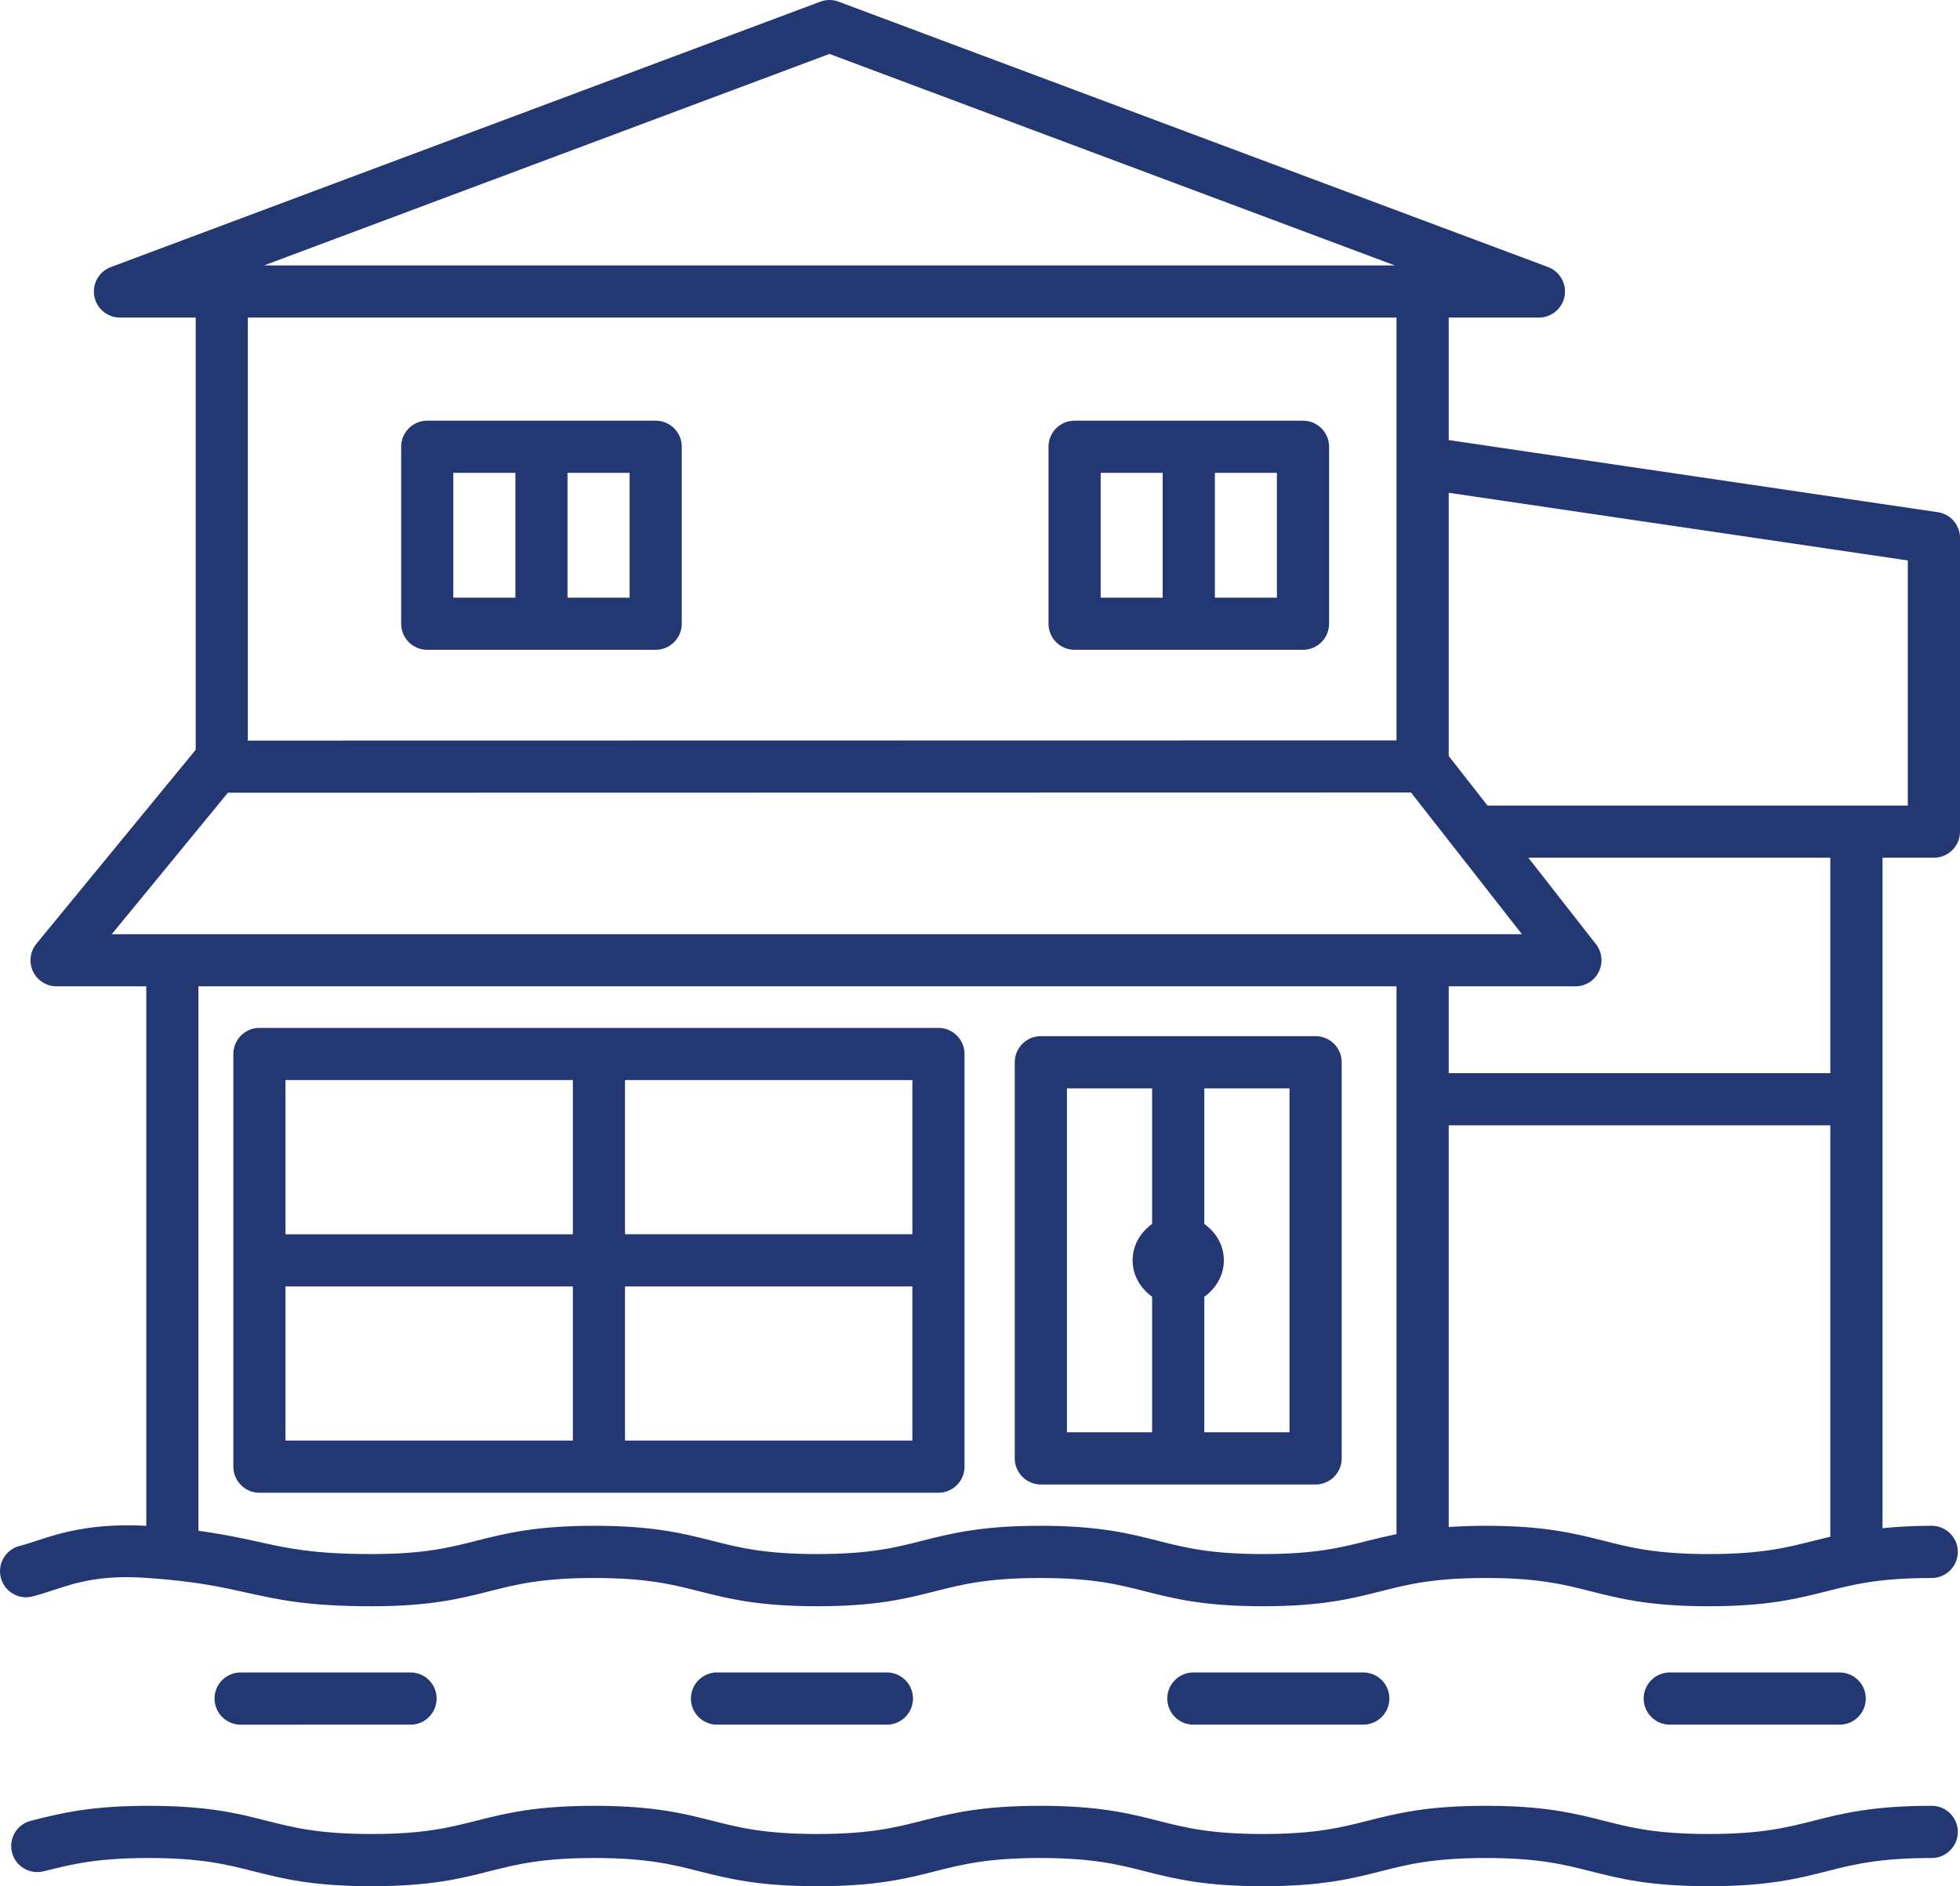 <?xml version="1.0" encoding="UTF-8" standalone="no"?>
<svg
   xmlns:dc="http://purl.org/dc/elements/1.1/"
   xmlns:cc="http://creativecommons.org/ns#"
   xmlns:rdf="http://www.w3.org/1999/02/22-rdf-syntax-ns#"
   xmlns:svg="http://www.w3.org/2000/svg"
   xmlns="http://www.w3.org/2000/svg"
   xmlns:sodipodi="http://sodipodi.sourceforge.net/DTD/sodipodi-0.dtd"
   xmlns:inkscape="http://www.inkscape.org/namespaces/inkscape"
   version="1.1"
   x="0px"
   y="0px"
   viewBox="0 0 468.966 451.382"
   xml:space="preserve"
   id="svg28"
   sodipodi:docname="home.svg"
   width="468.966"
   height="451.382"
   inkscape:version="0.92.4 (5da689c313, 2019-01-14)"><defs
     id="defs32" /><sodipodi:namedview
     pagecolor="#ffffff"
     bordercolor="#666666"
     borderopacity="1"
     objecttolerance="10"
     gridtolerance="10"
     guidetolerance="10"
     inkscape:pageopacity="0"
     inkscape:pageshadow="2"
     inkscape:window-width="1857"
     inkscape:window-height="1057"
     id="namedview30"
     showgrid="false"
     inkscape:zoom="0.36875"
     inkscape:cx="-227.80357"
     inkscape:cy="161.691"
     inkscape:window-x="55"
     inkscape:window-y="-8"
     inkscape:window-maximized="1"
     inkscape:current-layer="svg28" /><g
     id="g22"
     transform="translate(-21.431,-30.309)"
     style="fill:#233873;fill-opacity:1"><path
       d="m 178.316,130.979 h -54.663 c -3.443,0 -6.238,2.795 -6.238,6.238 v 42.355 c 0,3.443 2.795,6.238 6.238,6.238 h 54.663 c 3.443,0 6.238,-2.795 6.238,-6.238 v -42.355 c 0,-3.443 -2.795,-6.238 -6.238,-6.238 z m -33.573,42.355 h -14.852 v -29.879 h 14.852 z m 27.335,0 h -14.86 v -29.879 h 14.86 z"
       id="path2"
       inkscape:connector-curvature="0"
       style="fill:#233873;fill-opacity:1" /><path
       d="M 333.195,130.979 H 278.54 c -3.443,0 -6.238,2.795 -6.238,6.238 v 42.355 c 0,3.443 2.795,6.238 6.238,6.238 h 54.655 c 3.443,0 6.245,-2.795 6.245,-6.238 v -42.355 c 10e-4,-3.443 -2.802,-6.238 -6.245,-6.238 z m -33.573,42.355 h -14.837 v -29.879 h 14.837 z m 27.328,0 h -14.837 v -29.879 h 14.837 z"
       id="path4"
       inkscape:connector-curvature="0"
       style="fill:#233873;fill-opacity:1" /><path
       d="m 83.5,387.537 h 162.473 c 3.443,0 6.238,-2.803 6.238,-6.245 v -98.754 c 0,-3.443 -2.795,-6.245 -6.238,-6.245 H 83.5 c -3.443,0 -6.238,2.803 -6.238,6.245 v 98.754 c 0,3.442 2.795,6.245 6.238,6.245 z m 87.474,-98.754 h 68.761 v 36.894 h -68.761 z m 0,49.384 h 68.761 v 36.879 H 170.974 Z M 89.738,288.783 h 68.761 v 36.894 H 89.738 Z m 0,49.384 h 68.761 v 36.879 H 89.738 Z"
       id="path6"
       inkscape:connector-curvature="0"
       style="fill:#233873;fill-opacity:1" /><path
       d="m 270.467,385.556 h 65.745 c 3.443,0 6.245,-2.803 6.245,-6.245 v -94.794 c 0,-3.443 -2.803,-6.245 -6.245,-6.245 h -65.745 c -3.443,0 -6.238,2.803 -6.238,6.245 v 94.794 c 0,3.443 2.795,6.245 6.238,6.245 z m 39.118,-44.929 c 2.759,-1.981 4.673,-5.057 4.673,-8.712 0,-3.656 -1.914,-6.732 -4.673,-8.713 v -32.439 h 20.381 v 82.303 h -20.381 z m -32.873,-49.864 h 20.381 v 32.445 c -2.754,1.981 -4.665,5.055 -4.665,8.707 0,3.651 1.911,6.725 4.665,8.706 v 32.444 h -20.381 z"
       id="path8"
       inkscape:connector-curvature="0"
       style="fill:#233873;fill-opacity:1" /><path
       d="m 484.152,235.567 c 3.443,0 6.245,-2.795 6.245,-6.238 v -70.284 c 0,-3.092 -2.27,-5.72 -5.331,-6.169 L 368.063,135.627 v -29.325 h 21.585 c 3.016,0 5.606,-2.155 6.139,-5.126 0.533,-2.97 -1.127,-5.895 -3.945,-6.954 L 222.08,30.709 c -1.401,-0.533 -2.955,-0.533 -4.372,0 L 47.947,94.222 c -2.826,1.059 -4.494,3.983 -3.953,6.954 0.533,2.97 3.123,5.126 6.139,5.126 h 18.119 v 103.467 c -0.017,0.02 -0.044,0.028 -0.061,0.048 l -38.044,46.33 c -1.531,1.866 -1.851,4.448 -0.823,6.626 1.036,2.186 3.229,3.572 5.644,3.572 h 21.463 v 129.103 c -12.974,-0.682 -20.636,1.721 -26.193,3.559 -1.432,0.457 -2.765,0.914 -4.098,1.249 -3.344,0.853 -5.362,4.235 -4.517,7.586 0.845,3.336 4.28,5.377 7.578,4.509 1.607,-0.411 3.222,-0.929 4.943,-1.493 5.263,-1.737 11.265,-3.747 22.438,-2.94 11.6,0.792 17.83,2.178 23.847,3.519 7.525,1.676 14.639,3.26 29.871,3.26 14.106,0 21.265,-1.828 28.188,-3.58 6.474,-1.645 12.582,-3.184 25.134,-3.184 12.552,0 18.66,1.539 25.134,3.184 6.923,1.752 14.09,3.58 28.203,3.58 14.113,0 21.28,-1.828 28.203,-3.58 6.474,-1.645 12.582,-3.184 25.142,-3.184 12.544,0 18.637,1.539 25.096,3.184 6.916,1.752 14.075,3.58 28.181,3.58 14.121,0 21.28,-1.828 28.211,-3.58 6.459,-1.645 12.582,-3.184 25.134,-3.184 12.552,0 18.675,1.539 25.134,3.184 6.931,1.752 14.09,3.58 28.211,3.58 14.106,0 21.28,-1.828 28.211,-3.58 6.474,-1.645 12.582,-3.184 25.149,-3.184 3.443,0 6.245,-2.803 6.245,-6.245 0,-3.443 -2.803,-6.245 -6.245,-6.245 -4.664,0 -8.385,0.247 -11.775,0.577 V 235.567 Z M 219.894,43.215 355.161,93.826 H 84.612 Z M 80.727,106.302 h 274.845 v 101.185 l -274.845,0.051 z m -32.56,147.567 27.792,-33.855 283.086,-0.053 26.535,33.908 z m 307.405,143.569 c -2.413,0.504 -4.691,1.038 -6.855,1.584 -6.459,1.645 -12.582,3.184 -25.134,3.184 -12.537,0 -18.645,-1.539 -25.104,-3.184 -6.916,-1.752 -14.075,-3.58 -28.173,-3.58 -14.113,0 -21.28,1.828 -28.203,3.58 -6.474,1.645 -12.582,3.184 -25.142,3.184 -12.56,0 -18.668,-1.539 -25.142,-3.184 -6.923,-1.752 -14.083,-3.58 -28.196,-3.58 -14.113,0 -21.273,1.828 -28.196,3.58 -6.466,1.645 -12.575,3.184 -25.126,3.184 -13.862,0 -20.023,-1.371 -27.16,-2.955 -3.939,-0.875 -8.392,-1.813 -14.235,-2.612 V 266.345 h 286.665 v 131.093 z m 103.796,0.623 c -1.342,0.317 -2.677,0.637 -3.961,0.962 -6.474,1.645 -12.582,3.184 -25.134,3.184 -12.552,0 -18.675,-1.539 -25.134,-3.184 -6.931,-1.752 -14.09,-3.58 -28.211,-3.58 -3.333,0 -6.22,0.117 -8.865,0.296 v -96.125 h 91.305 z m 0,-110.939 h -91.305 v -20.778 h 30.313 c 2.392,0 4.57,-1.356 5.606,-3.504 1.051,-2.148 0.777,-4.699 -0.685,-6.581 l -16.188,-20.694 h 72.259 z m -82.019,-64.031 -9.286,-11.871 v -62.986 l 109.844,16.195 V 223.09 H 377.349 Z"
       id="path10"
       inkscape:connector-curvature="0"
       style="fill:#233873;fill-opacity:1" /><path
       d="m 483.634,462.452 c -14.121,0 -21.295,1.813 -28.226,3.564 -6.459,1.645 -12.582,3.184 -25.134,3.184 -12.552,0 -18.675,-1.539 -25.149,-3.184 -6.916,-1.752 -14.075,-3.564 -28.196,-3.564 -14.121,0 -21.28,1.813 -28.196,3.564 -6.474,1.645 -12.598,3.184 -25.149,3.184 -12.537,0 -18.645,-1.539 -25.104,-3.184 -6.931,-1.752 -14.075,-3.564 -28.173,-3.564 -14.113,0 -21.273,1.813 -28.203,3.564 -6.474,1.645 -12.582,3.184 -25.142,3.184 -12.56,0 -18.675,-1.539 -25.142,-3.184 -6.923,-1.752 -14.09,-3.564 -28.196,-3.564 -14.113,0 -21.273,1.813 -28.196,3.564 -6.466,1.645 -12.575,3.184 -25.126,3.184 -12.544,0 -18.653,-1.539 -25.119,-3.184 -6.923,-1.752 -14.075,-3.564 -28.173,-3.564 -14.106,0 -21.265,1.828 -28.196,3.58 -3.336,0.838 -5.362,4.235 -4.517,7.571 0.845,3.351 4.227,5.347 7.586,4.524 6.466,-1.645 12.575,-3.184 25.126,-3.184 12.544,0 18.645,1.539 25.111,3.184 6.923,1.752 14.075,3.564 28.181,3.564 14.106,0 21.265,-1.813 28.188,-3.564 6.466,-1.645 12.575,-3.184 25.134,-3.184 12.552,0 18.668,1.539 25.134,3.184 6.923,1.752 14.09,3.564 28.203,3.564 14.113,0 21.273,-1.813 28.203,-3.564 6.474,-1.645 12.582,-3.184 25.142,-3.184 12.544,0 18.637,1.539 25.096,3.184 6.931,1.752 14.075,3.564 28.181,3.564 14.121,0 21.28,-1.813 28.196,-3.564 6.474,-1.645 12.598,-3.184 25.149,-3.184 12.552,0 18.675,1.539 25.149,3.184 6.916,1.752 14.075,3.564 28.196,3.564 14.106,0 21.28,-1.813 28.196,-3.564 6.474,-1.645 12.598,-3.184 25.165,-3.184 3.443,0 6.245,-2.803 6.245,-6.245 0.002,-3.444 -2.801,-6.246 -6.244,-6.246 z"
       id="path12"
       inkscape:connector-curvature="0"
       style="fill:#233873;fill-opacity:1" /><path
       d="m 119.662,443.03 c 3.443,0 6.238,-2.803 6.238,-6.245 0,-3.442 -2.795,-6.245 -6.238,-6.245 H 78.999 c -3.443,0 -6.238,2.803 -6.238,6.245 0,3.442 2.795,6.245 6.238,6.245 z"
       id="path14"
       inkscape:connector-curvature="0"
       style="fill:#233873;fill-opacity:1" /><path
       d="m 233.642,443.03 c 3.443,0 6.238,-2.803 6.238,-6.245 0,-3.442 -2.795,-6.245 -6.238,-6.245 h -40.664 c -3.443,0 -6.238,2.803 -6.238,6.245 0,3.442 2.795,6.245 6.238,6.245 z"
       id="path16"
       inkscape:connector-curvature="0"
       style="fill:#233873;fill-opacity:1" /><path
       d="m 347.621,443.03 c 3.443,0 6.245,-2.803 6.245,-6.245 0,-3.442 -2.803,-6.245 -6.245,-6.245 h -40.656 c -3.443,0 -6.245,2.803 -6.245,6.245 0,3.442 2.803,6.245 6.245,6.245 z"
       id="path18"
       inkscape:connector-curvature="0"
       style="fill:#233873;fill-opacity:1" /><path
       d="m 461.608,443.03 c 3.443,0 6.245,-2.803 6.245,-6.245 0,-3.442 -2.803,-6.245 -6.245,-6.245 h -40.656 c -3.443,0 -6.245,2.803 -6.245,6.245 0,3.442 2.803,6.245 6.245,6.245 z"
       id="path20"
       inkscape:connector-curvature="0"
       style="fill:#233873;fill-opacity:1" /></g></svg>